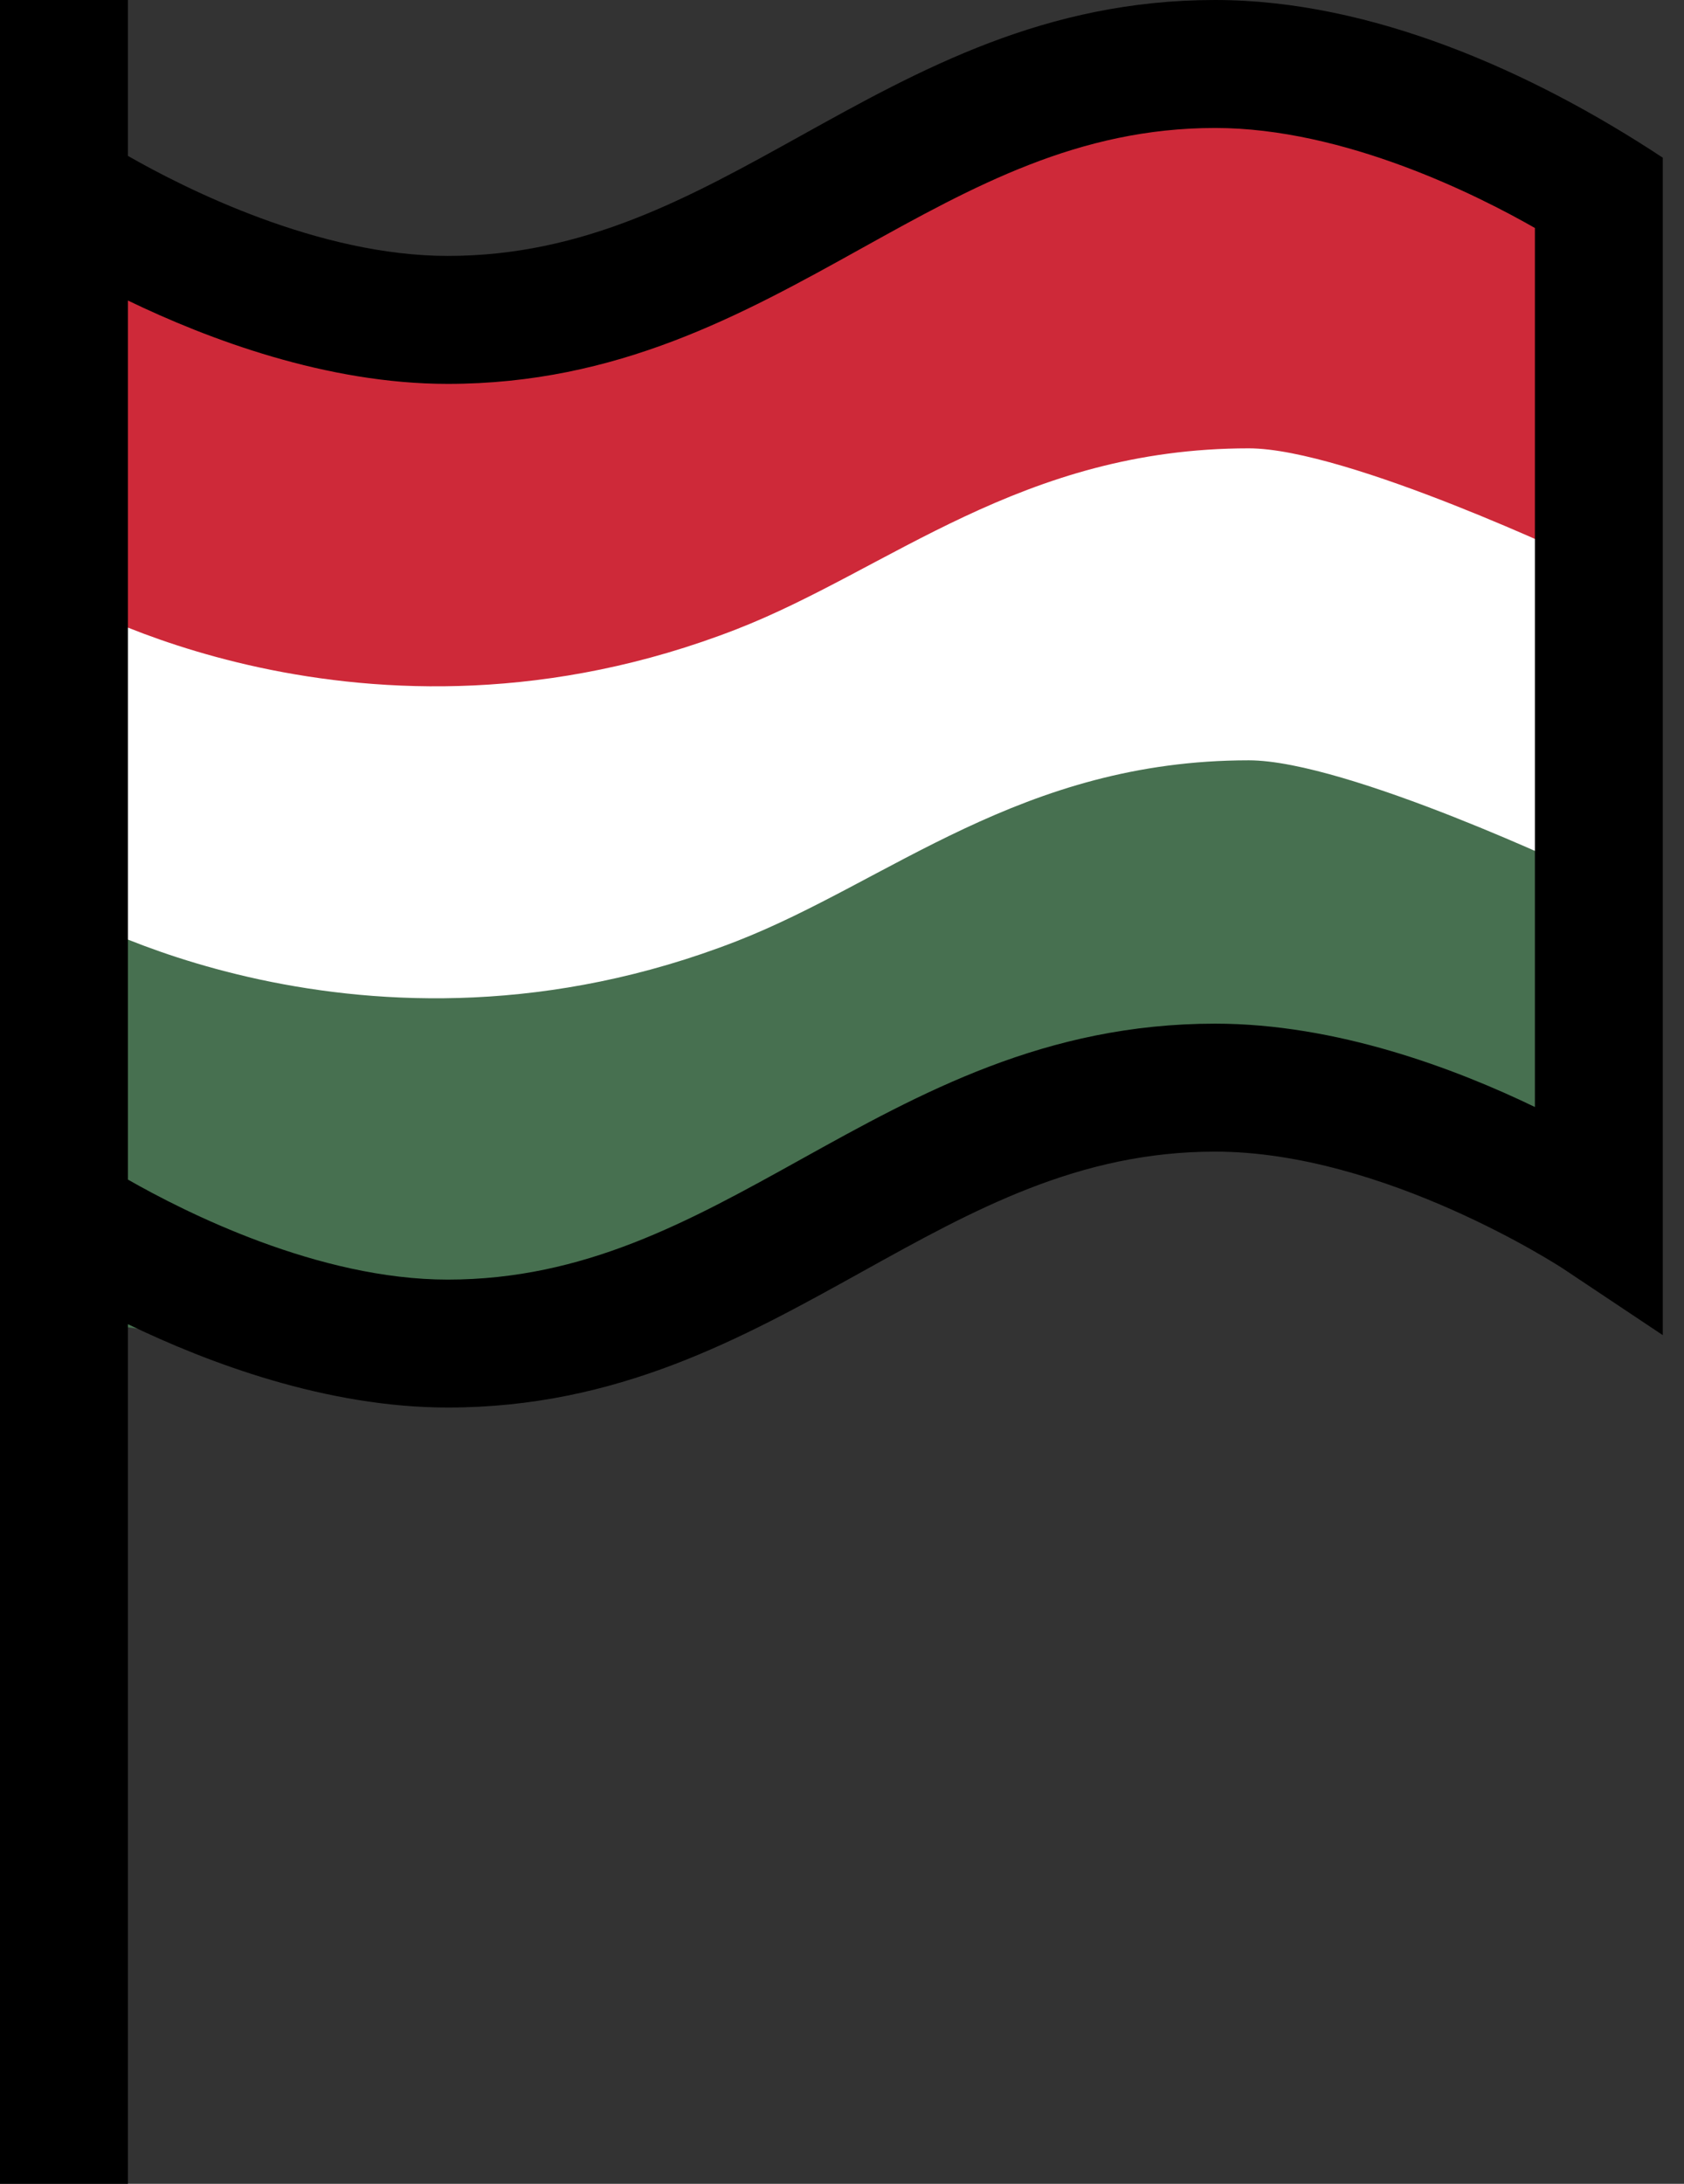 <svg width="54" height="70" viewBox="0 0 54 70" fill="none" xmlns="http://www.w3.org/2000/svg">
<rect x="0" y="0" width="54" height="70" fill="#333333" stroke="none"/>
<g id="Hungary Flag">
<path id="Rectangle" fill-rule="evenodd" clip-rule="evenodd" d="M2 26L12.963 30.068L36.675 22.629L50.817 26.072V38C50.817 38 43.202 34.371 40.043 34.371C32.759 34.371 28.505 38.266 23.622 40.168C11.667 44.823 2 42.135 2 42.135V26Z" fill="#477050"/>
<path id="Rectangle_2" fill-rule="evenodd" clip-rule="evenodd" d="M2 17L12.963 20.068L36.675 12.629L50.817 16.072V28C50.817 28 43.202 24.371 40.043 24.371C32.759 24.371 28.505 28.266 23.622 30.168C11.667 34.823 2 29.135 2 29.135V17Z" fill="white"/>
<path id="Rectangle_3" fill-rule="evenodd" clip-rule="evenodd" d="M2 7L12.963 10.068L36.675 2.629L50.817 6.072V18C50.817 18 43.202 14.371 40.043 14.371C32.759 14.371 28.505 18.266 23.622 20.168C11.667 24.823 2 19.135 2 19.135V7Z" fill="#CE2939"/>
<path id="_x3C_Group_x3E__7_" fill-rule="evenodd" clip-rule="evenodd" d="M25.665 4.359C29.526 2.216 33.519 0 38.965 0C43.956 0 49.103 2.272 53.32 5.055V42.797L50.132 40.671C50.077 40.635 44.402 36.914 38.965 36.914C34.581 36.914 31.217 38.781 27.655 40.758C23.794 42.901 19.802 45.117 14.355 45.117C10.475 45.117 6.669 43.685 4.102 42.445V70H0V0H4.102V4.997C5.929 6.042 10.211 8.203 14.355 8.203C18.74 8.203 22.103 6.336 25.665 4.359L25.665 4.359L25.665 4.359ZM38.965 32.812C42.846 32.812 46.651 34.245 49.219 35.484V7.308C47.393 6.264 43.11 4.102 38.965 4.102C34.581 4.102 31.217 5.969 27.655 7.945C23.794 10.089 19.802 12.305 14.355 12.305C10.475 12.305 6.669 10.872 4.102 9.633V37.81C5.928 38.853 10.21 41.016 14.355 41.016C18.74 41.016 22.103 39.149 25.665 37.172L25.665 37.172L25.665 37.172C29.526 35.029 33.519 32.812 38.965 32.812Z" fill="black"/>
</g>
</svg>
